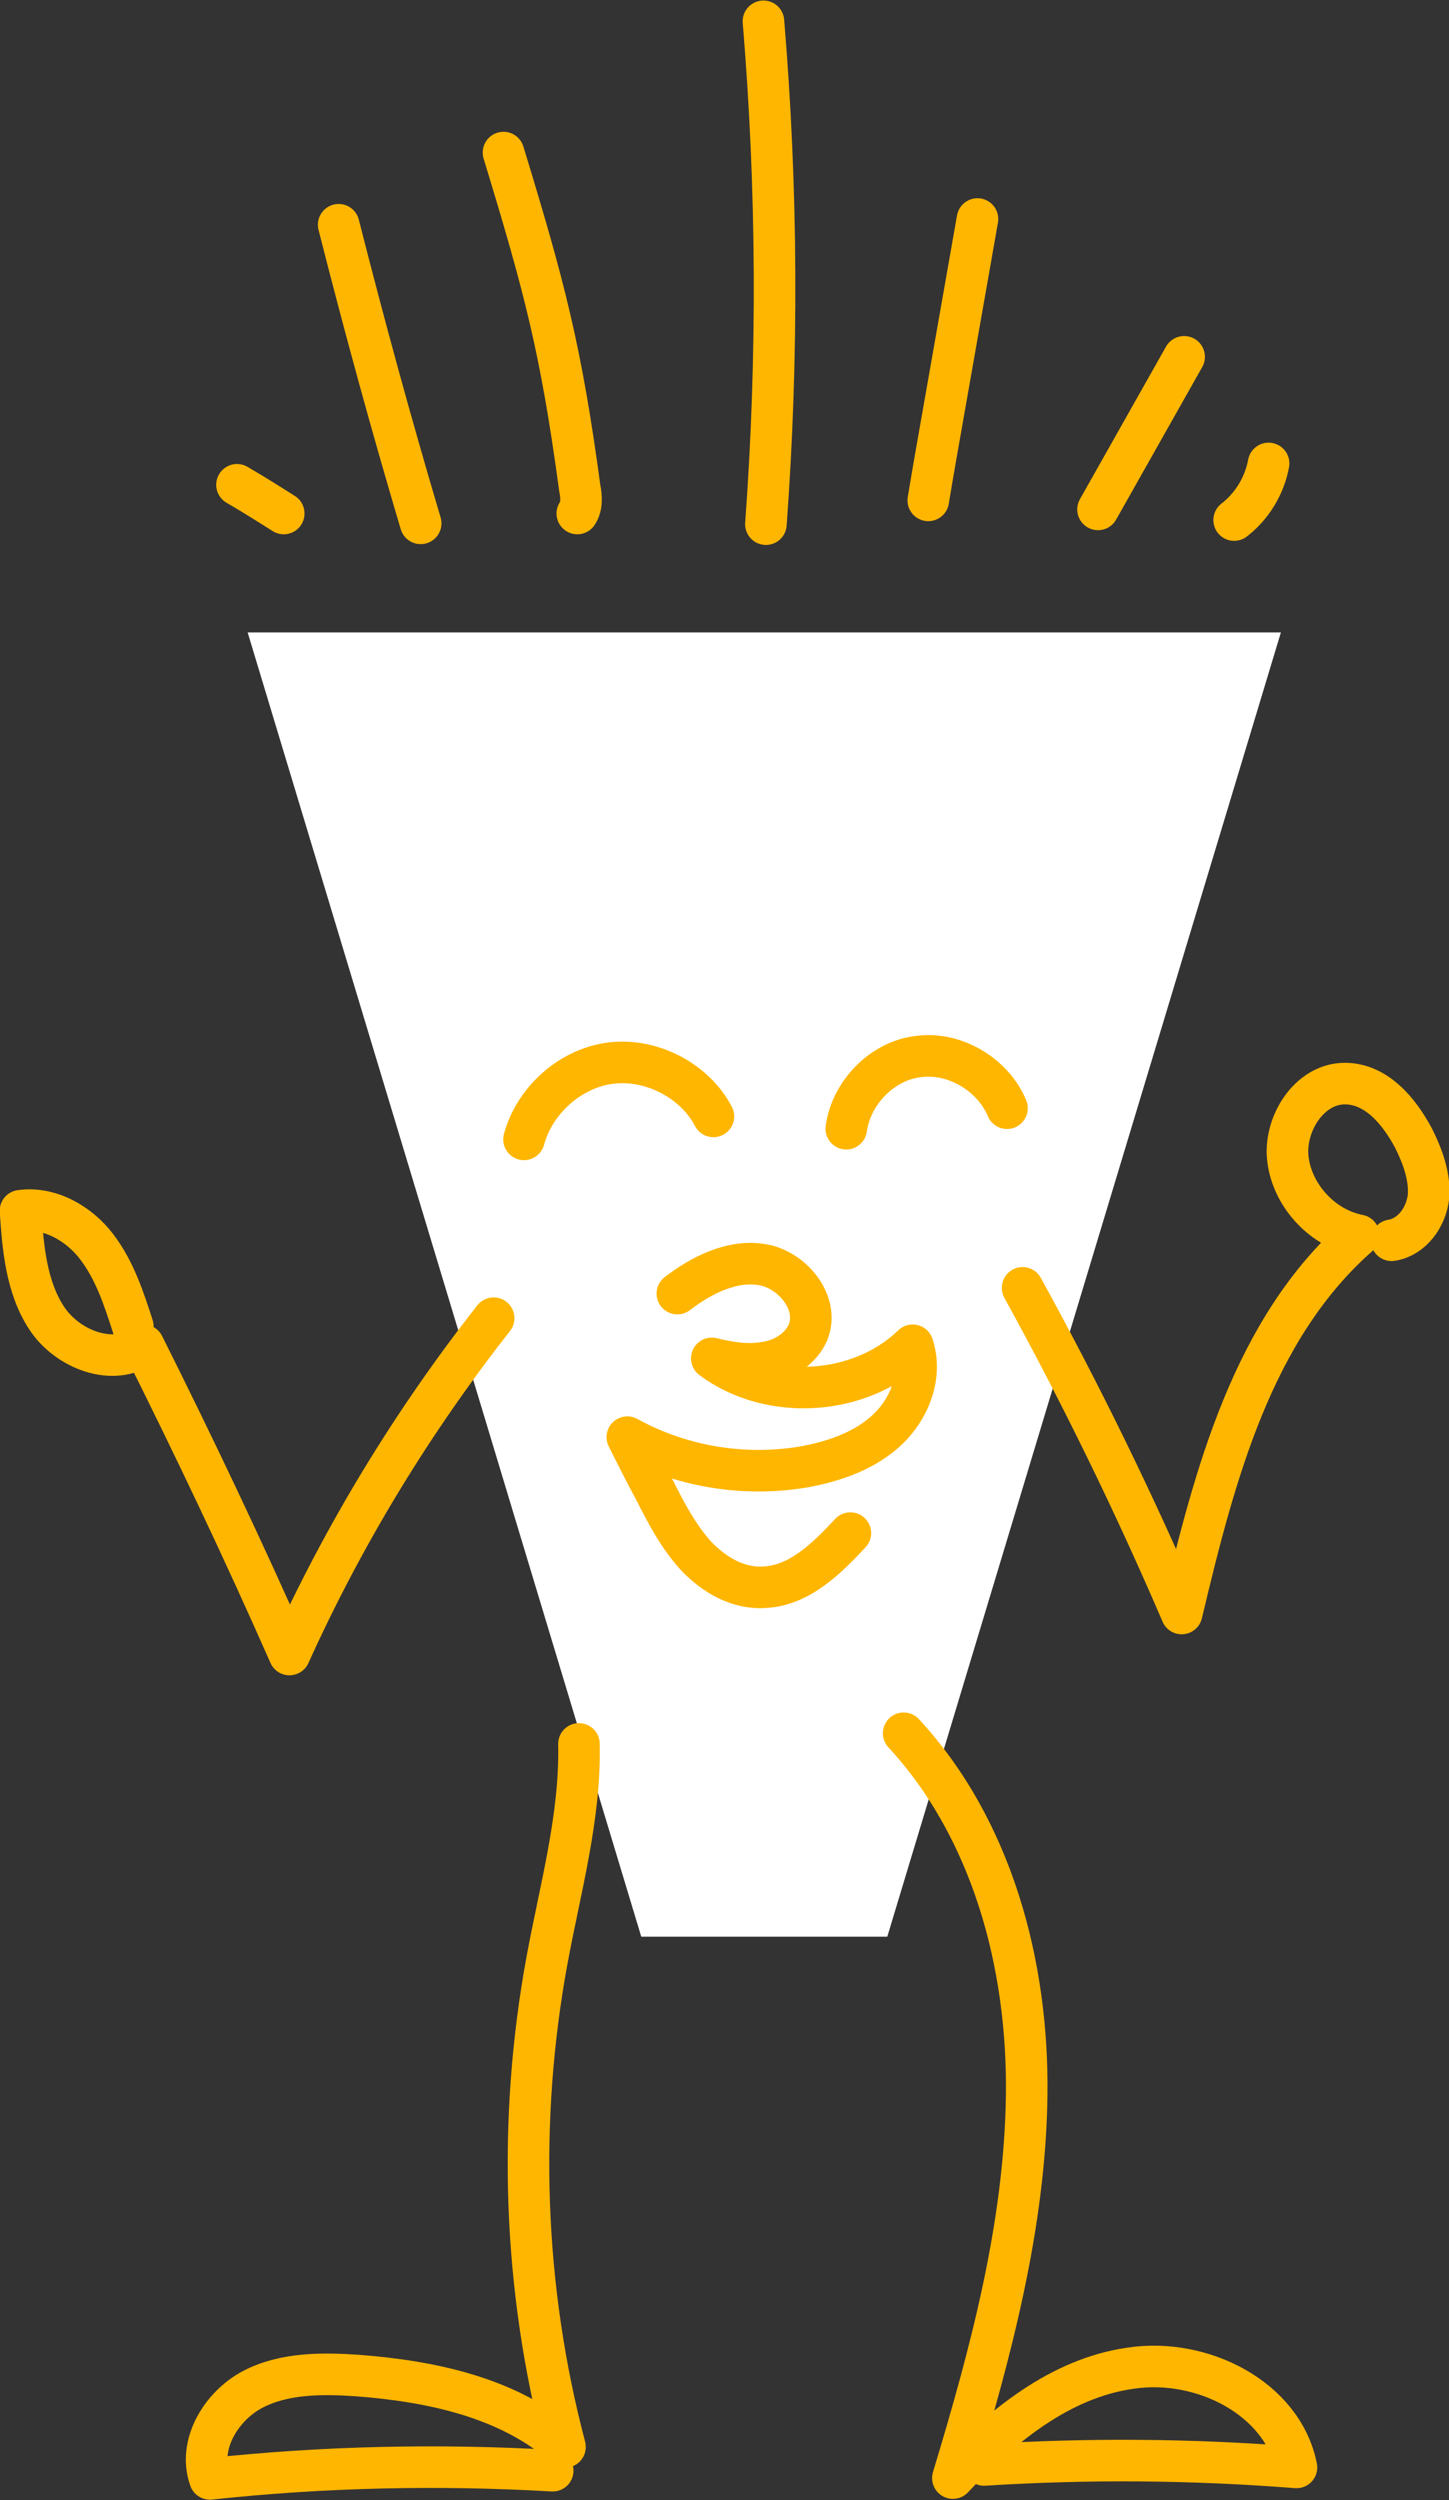 <?xml version="1.0" encoding="utf-8"?>
<!-- Generator: Adobe Illustrator 22.1.0, SVG Export Plug-In . SVG Version: 6.00 Build 0)  -->
<svg version="1.1" id="Earth" xmlns="http://www.w3.org/2000/svg" xmlns:xlink="http://www.w3.org/1999/xlink" x="0px" y="0px"
	 viewBox="0 0 176.7 304.8" style="enable-background:new 0 0 176.7 304.8;" xml:space="preserve">
<rect x="0" y="0" width="176.7" height="304.8" fill="#333333" stroke="none"/>
<style type="text/css">
	.st0{fill:#FFFFFF;}
	.st1{fill:none;stroke:#FFB600;stroke-width:5.068;stroke-linecap:round;stroke-linejoin:round;stroke-miterlimit:10;}
</style>
<polygon class="st0" points="108.2,236.1 78.2,236.1 30.2,77.1 156.2,77.1 "/>
<path class="st1" d="M70.6,212.6c0.2,8.9-2.3,17.7-3.9,26.4c-3.6,19.6-2.9,40,2.2,59.3c-6.8-6-16.2-8-25.3-8.7
	c-4.4-0.3-9-0.3-12.8,1.7s-6.7,6.7-5.2,10.9c13.9-1.5,27.9-1.8,41.8-1"/>
<path class="st1" d="M110.2,211.3c10.8,11.7,15.2,28.2,15,44.1s-4.4,31.5-9,46.7c5.9-6.3,13.1-12.2,21.7-13.4
	c8.6-1.3,18.5,3.6,20.2,12.1c-12.7-1-25.4-1.1-38.1-0.3"/>
<path class="st1" d="M51.3,63.8c-3.6-12.1-6.9-24.2-10-36.4"/>
<path class="st1" d="M70.4,62.6c0.6-0.9,0.5-2.1,0.3-3.1c-2.3-17-4.3-24.5-9.3-40.9"/>
<path class="st1" d="M93.4,63.9c1.5-20.4,1.4-40.9-0.3-61.3"/>
<path class="st1" d="M113.2,61c0.3-1.8,0.6-3.6,0.9-5.3c1.7-9.7,3.4-19.3,5.1-29"/>
<path class="st1" d="M133.9,62.1c3.5-6.2,7-12.4,10.5-18.6"/>
<path class="st1" d="M150.5,63.4c2.2-1.7,3.7-4.2,4.2-6.9"/>
<path class="st1" d="M34.6,62.6c-1.9-1.2-3.8-2.4-5.7-3.5"/>
<path class="st1" d="M63.9,138.9c1.3-4.8,5.7-8.7,10.6-9.3s10.2,2.1,12.5,6.5"/>
<path class="st1" d="M103.2,137.6c0.6-4.4,4.4-8.3,8.8-8.8c4.4-0.6,9.1,2.2,10.8,6.3"/>
<path class="st1" d="M82.6,157.7c3-2.3,6.8-4.2,10.5-3.5s6.9,4.8,5.4,8.3c-0.9,2-3,3.3-5.2,3.6c-2.2,0.4-4.4,0-6.5-0.5
	c7.1,5.3,18.1,4.6,24.5-1.6c1.2,3.6-0.3,7.6-3,10.2c-2.7,2.6-6.4,3.9-10.1,4.6c-7.4,1.3-15.2,0-21.7-3.6c1.1,2.2,2.2,4.4,3.4,6.6
	c1.4,2.8,2.9,5.6,5,7.9c2.2,2.3,5.1,4,8.3,3.8c4.3-0.2,7.6-3.5,10.5-6.6"/>
<path class="st1" d="M124.7,157c7.1,12.9,13.6,26.2,19.4,39.7c4-16.8,8.6-34.7,21.6-46.1c-4.7-0.9-8.5-5.3-8.7-10
	c-0.1-4.1,2.9-8.5,7-8.5c3.8,0,6.6,3.3,8.4,6.7c1.1,2.2,2,4.7,1.8,7.1c-0.3,2.5-2,4.9-4.5,5.3"/>
<path class="st1" d="M60.2,160.7c-9.9,12.6-18.3,26.4-24.9,41C29.7,189,23.7,176.4,17.5,164c-3.7,2.7-9.3,0.5-11.8-3.3
	s-2.9-8.6-3.2-13.1c3.5-0.5,7.1,1.5,9.3,4.4s3.3,6.3,4.4,9.7"/>
</svg>
